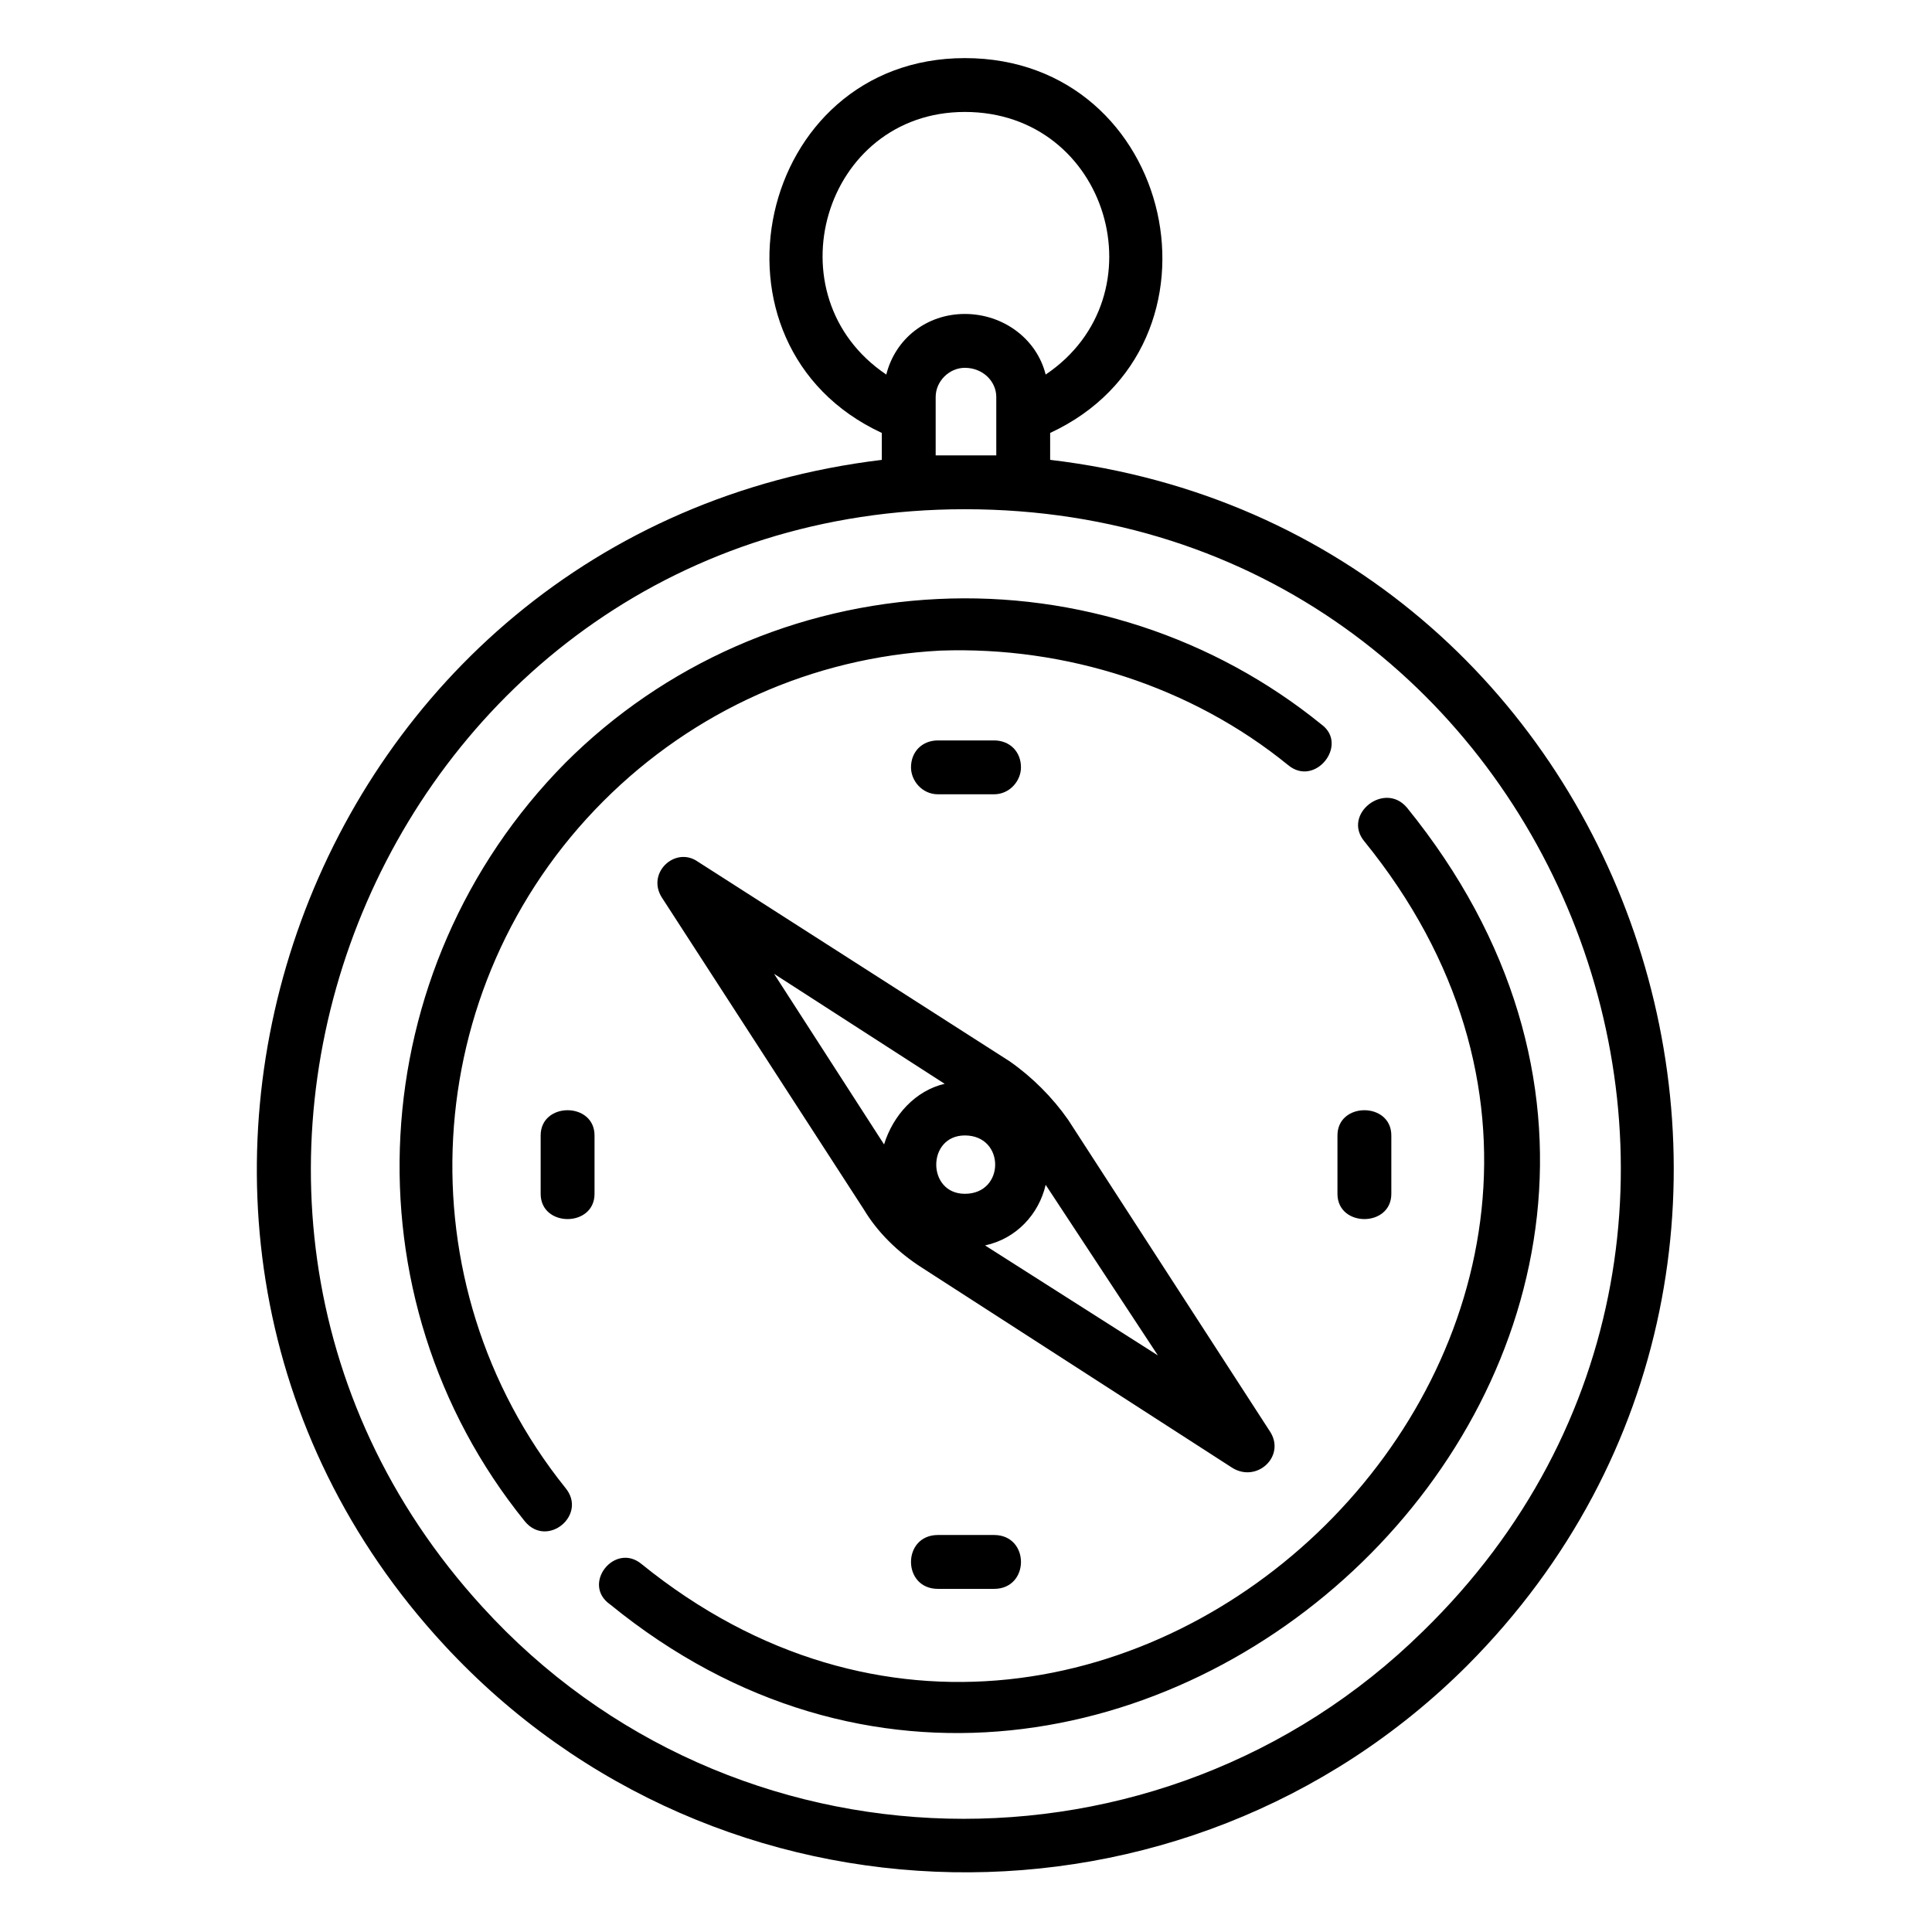 <?xml version="1.0" encoding="UTF-8"?>
<!-- Uploaded to: ICON Repo, www.iconrepo.com, Generator: ICON Repo Mixer Tools -->
<svg fill="#000000" width="800px" height="800px" version="1.1" viewBox="144 144 512 512" xmlns="http://www.w3.org/2000/svg">
 <path d="m422.3 265.87v-7.137c49.965-23.199 33.309-99.336-22.602-99.336-55.316 0-71.973 76.137-22.008 99.336v7.137c-152.87 18.438-218.89 202.83-115.99 314.06 72.566 78.516 196.29 80.301 271.23 5.352 109.45-110.04 45.207-300.98-110.64-319.42zm-135.02 179.04v15.465c0 8.922 14.277 8.922 14.277 0v-15.465c0-8.922-14.277-8.922-14.277 0zm211.16 0v15.465c0 8.922 14.277 8.922 14.277 0v-15.465c0-8.922-14.277-8.922-14.277 0zm-91.008 105.88h-14.871c-9.516 0-9.516 14.277 0 14.277h14.871c9.516 0 9.516-14.277 0-14.277zm0-210.57h-14.871c-4.164 0-7.137 2.973-7.137 7.137 0 3.57 2.973 7.137 7.137 7.137h14.871c4.164 0 7.137-3.57 7.137-7.137 0-4.164-2.973-7.137-7.137-7.137zm73.164 183.2-53.535-82.68c-4.164-5.949-9.516-11.301-15.465-15.465l-82.68-52.938c-5.949-4.164-13.68 2.973-9.516 9.516l53.535 82.68c3.57 5.949 8.922 11.301 15.465 15.465l82.086 52.938c6.543 4.164 14.277-2.973 10.113-9.516zm-102.31-76.137-29.145-45.207 45.207 29.145c-7.734 1.785-13.68 8.328-16.059 16.059zm21.414-2.379c10.707 0 10.707 15.465 0 15.465-10.113 0-10.113-15.465 0-15.465zm5.352 29.145c8.328-1.785 14.277-8.328 16.059-16.059l29.742 45.207-45.801-29.145zm89.223-138c-28.551-23.199-64.836-35.094-101.71-33.309-37.473 1.785-72.566 17.25-98.738 43.422-54.129 54.723-58.887 141.57-10.707 201.05 5.949 7.137 16.656-1.785 10.707-8.922-43.422-54.129-39.258-132.64 10.113-182.02 23.793-23.793 55.316-38.066 89.223-39.852 33.309-1.191 66.621 9.516 92.195 30.336 7.137 5.949 16.059-5.352 8.922-10.707zm22.602 22.008c-5.949-7.137-17.25 1.785-11.301 8.922 102.9 126.7-66.621 292.65-191.53 191.53-7.137-5.949-16.059 5.352-8.328 10.707 135.02 110.04 325.96-69.594 211.16-211.16zm-117.18-184.39c38.066 0 52.344 48.773 21.414 69.594-2.379-9.516-11.301-16.059-21.414-16.059s-18.438 6.543-20.82 16.059c-30.93-20.82-16.656-69.594 20.82-69.594zm8.328 75.543v15.465h-8.328-7.734v-15.465c0-4.164 3.57-7.734 7.734-7.734 4.758 0 8.328 3.57 8.328 7.734zm-136.21 320.61c-100.52-110.04-23.793-290.87 127.89-290.87 156.44 0 231.98 189.75 121.34 297.41-69.594 68.402-183.2 66.023-249.23-6.543z" fill-rule="evenodd"/>
</svg>